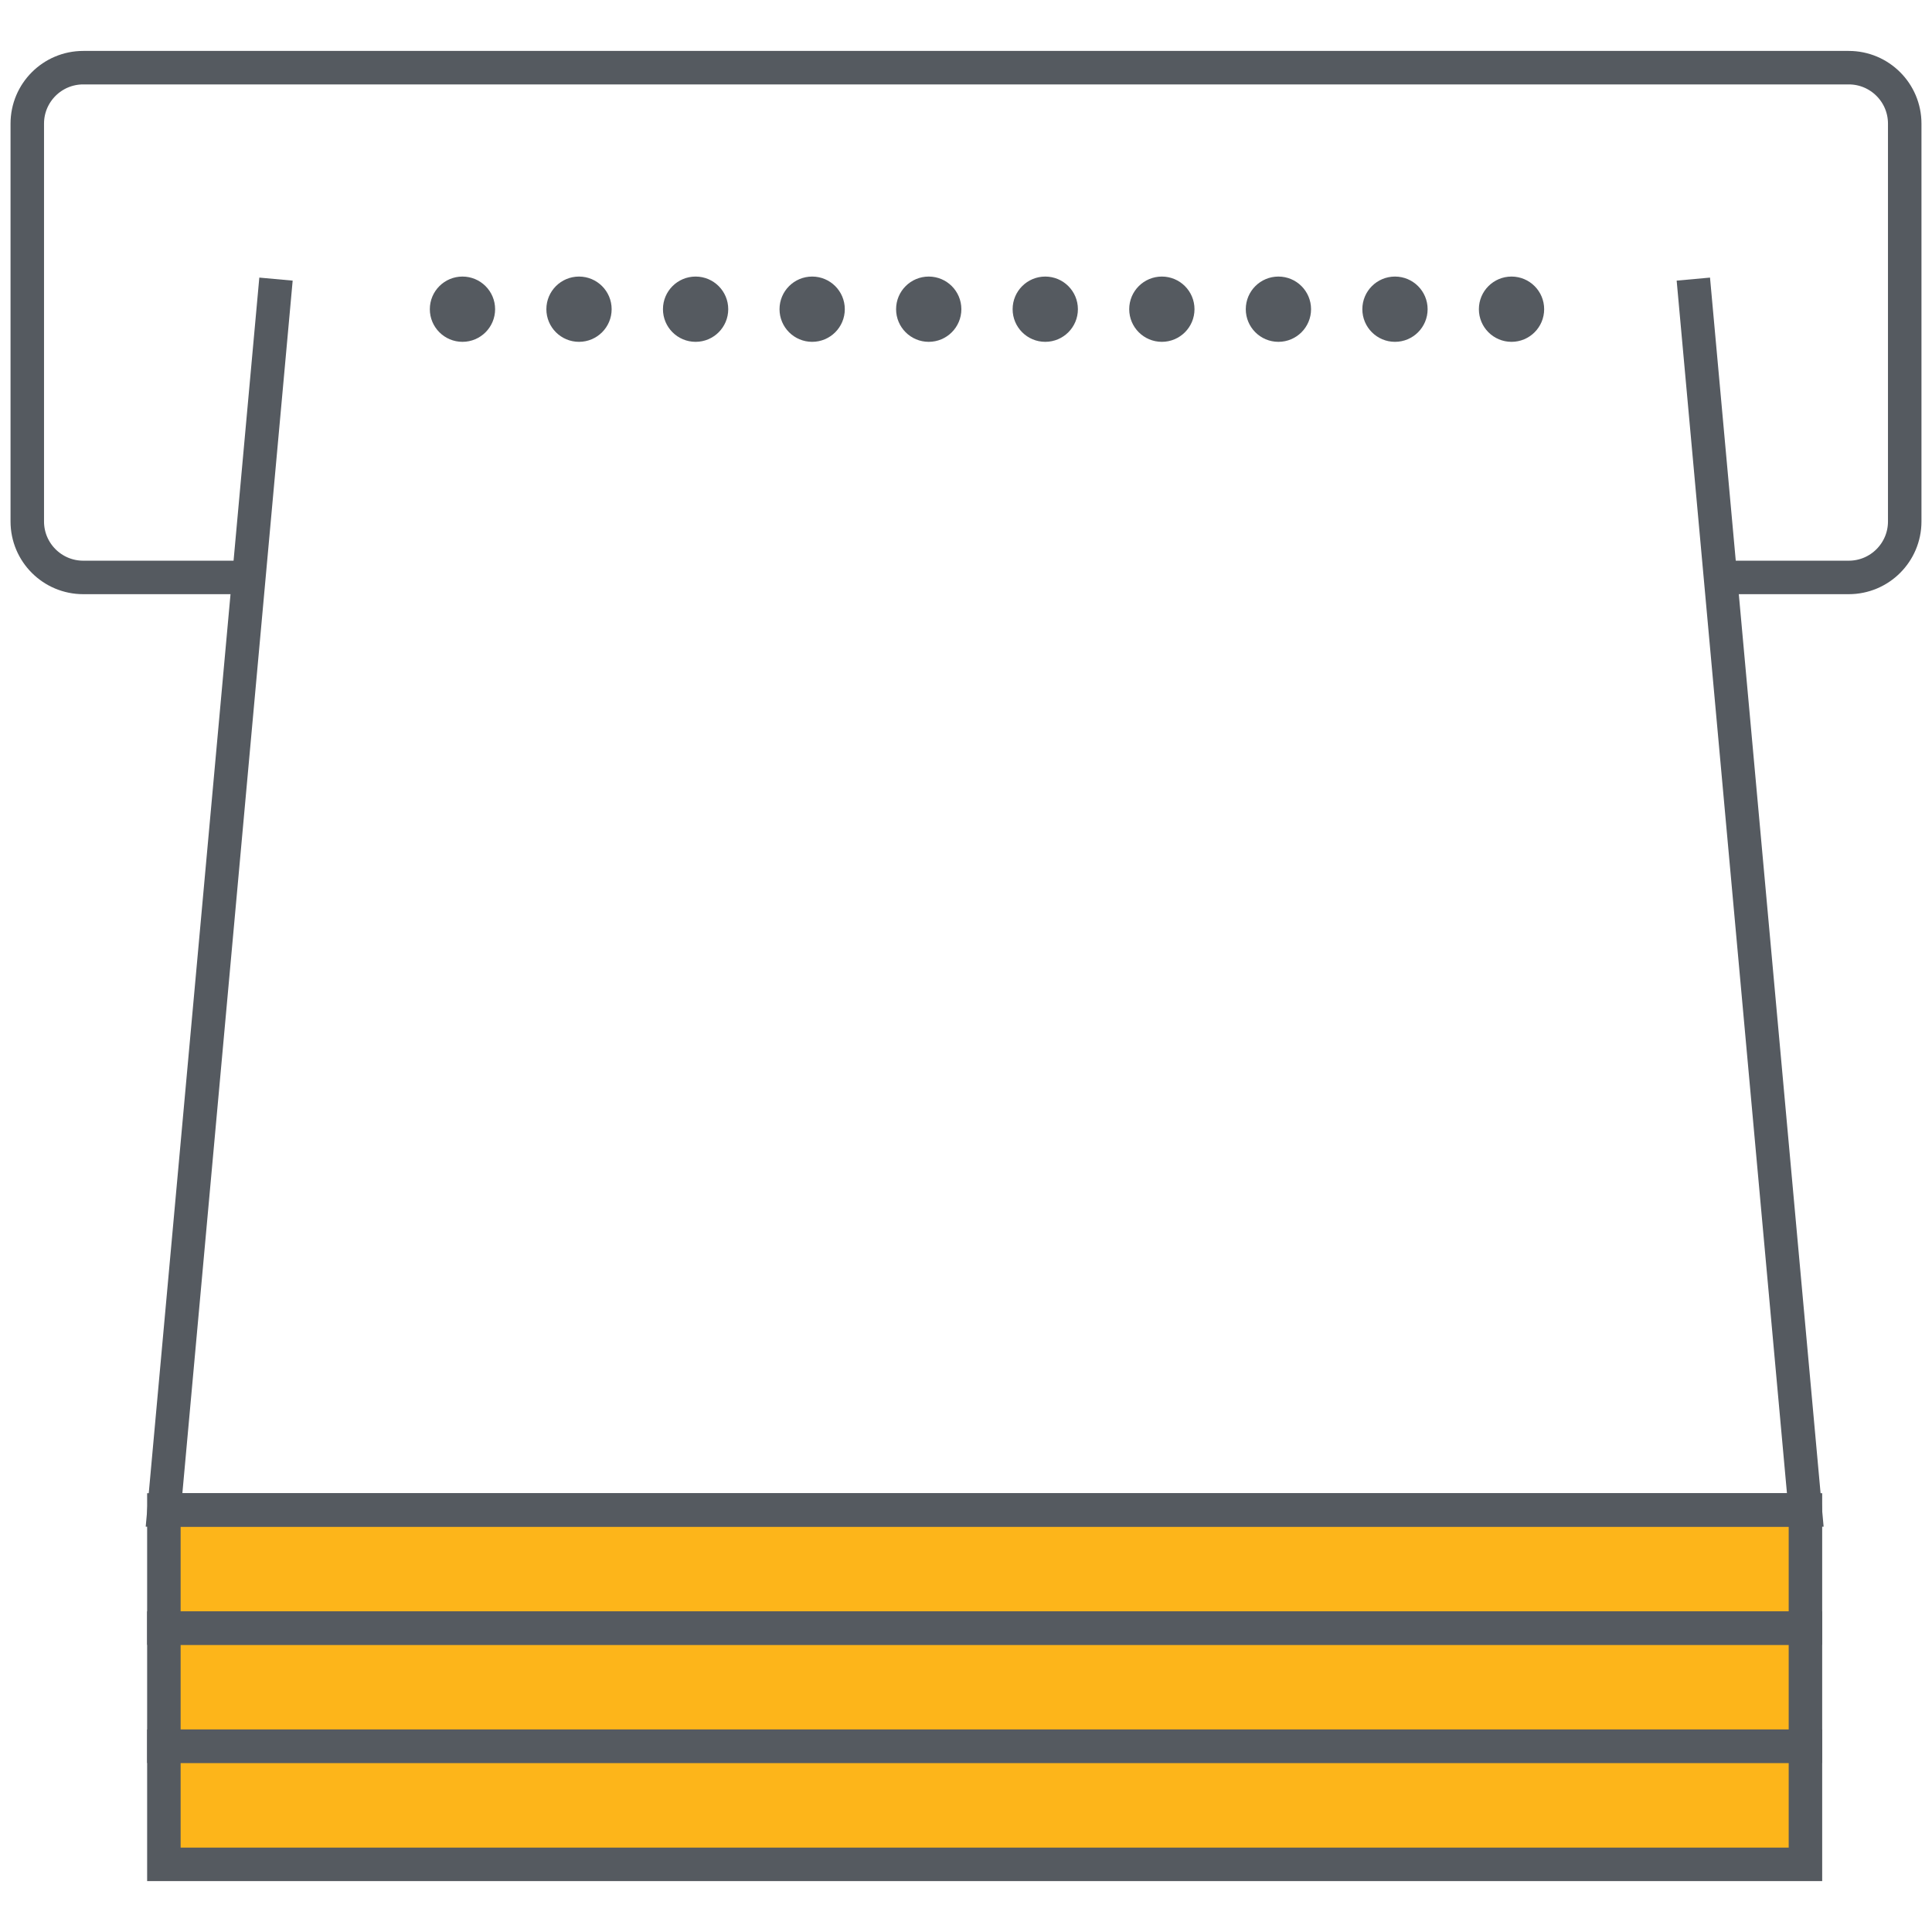 <svg xmlns="http://www.w3.org/2000/svg" xmlns:xlink="http://www.w3.org/1999/xlink" id="Layer_1" x="0px" y="0px" width="75px" height="75px" viewBox="0 0 75 75" xml:space="preserve"><g>	<rect x="6.368" y="58.616" fill="#FDB51A" width="63.719" height="13.757"></rect>	<g>		<g>			<circle fill="#555A60" cx="17.953" cy="12.003" r="1.267"></circle>			<circle fill="#555A60" cx="22.477" cy="12.003" r="1.267"></circle>			<circle fill="#555A60" cx="27.003" cy="12.003" r="1.267"></circle>			<circle fill="#555A60" cx="31.528" cy="12.003" r="1.267"></circle>			<circle fill="#555A60" cx="36.053" cy="12.003" r="1.267"></circle>			<circle fill="#555A60" cx="40.577" cy="12.003" r="1.267"></circle>			<circle fill="#555A60" cx="45.103" cy="12.003" r="1.267"></circle>			<circle fill="#555A60" cx="49.628" cy="12.003" r="1.267"></circle>			<circle fill="#555A60" cx="54.153" cy="12.003" r="1.267"></circle>			<circle fill="#555A60" cx="58.677" cy="12.003" r="1.267"></circle>		</g>		<path fill="none" stroke="#555A60" stroke-width="1.3" stroke-miterlimit="10" d="M9.989,22.416H3.231   c-1.199,0-2.172-0.973-2.172-2.172V4.799c0-1.199,0.973-2.172,2.172-2.172h68.538c1.199,0,2.172,0.973,2.172,2.172v15.445   c0,1.199-0.973,2.172-2.172,2.172h-4.586"></path>		<polyline fill="none" stroke="#555A60" stroke-width="1.3" stroke-miterlimit="10" points="65.735,10.835 70.081,58.616    6.368,58.616 10.714,10.835   "></polyline>					<rect x="6.362" y="58.616" fill="none" stroke="#555A60" stroke-width="1.3" stroke-miterlimit="10" width="63.725" height="4.586"></rect>					<rect x="6.362" y="63.202" fill="none" stroke="#555A60" stroke-width="1.3" stroke-miterlimit="10" width="63.725" height="4.586"></rect>					<rect x="6.362" y="67.788" fill="none" stroke="#555A60" stroke-width="1.3" stroke-miterlimit="10" width="63.725" height="4.586"></rect>	</g></g></svg>